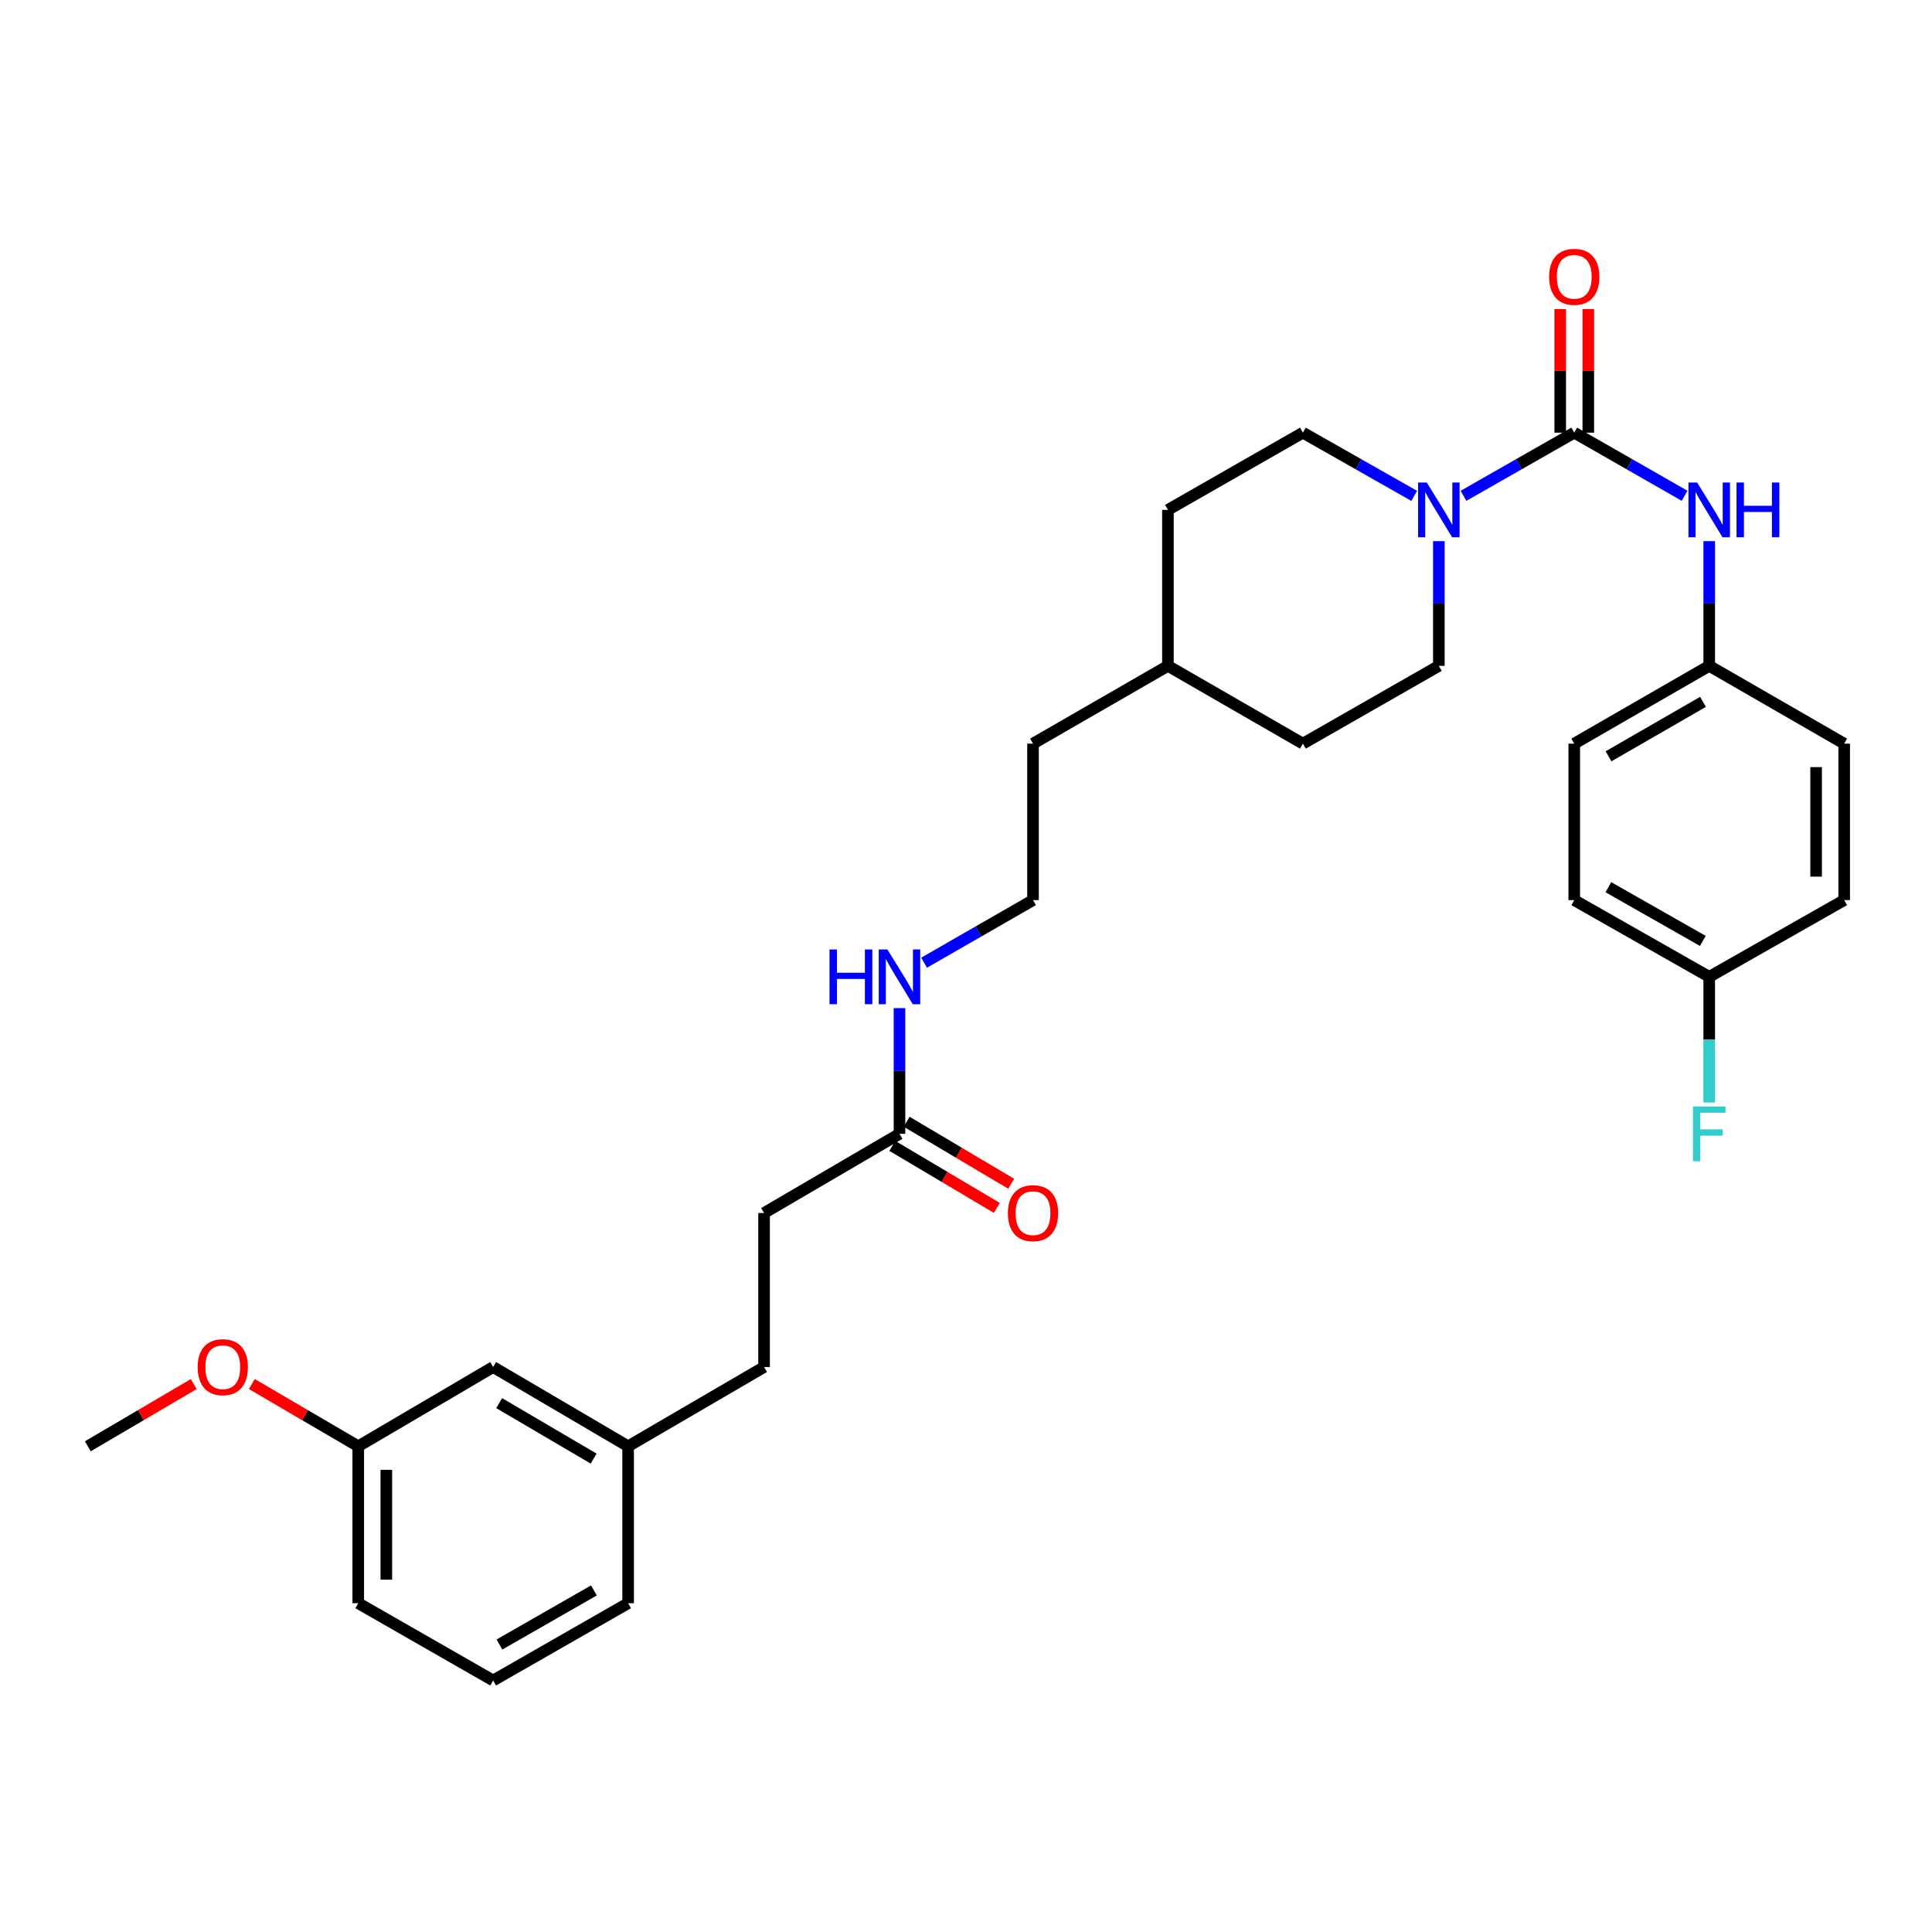 <?xml version='1.0' encoding='iso-8859-1'?>
<svg version='1.1' baseProfile='full'
              xmlns='http://www.w3.org/2000/svg'
                      xmlns:rdkit='http://www.rdkit.org/xml'
                      xmlns:xlink='http://www.w3.org/1999/xlink'
                  xml:space='preserve'
width='1000px' height='1000px' viewBox='0 0 1000 1000'>
<!-- END OF HEADER -->
<rect style='opacity:1.0;fill:#FFFFFF;stroke:none' width='1000' height='1000' x='0' y='0'> </rect>
<path class='bond-0' d='M 814.829,223.944 L 786.166,240.29' style='fill:none;fill-rule:evenodd;stroke:#000000;stroke-width:6px;stroke-linecap:butt;stroke-linejoin:miter;stroke-opacity:1' />
<path class='bond-0' d='M 786.166,240.29 L 757.502,256.637' style='fill:none;fill-rule:evenodd;stroke:#0000FF;stroke-width:6px;stroke-linecap:butt;stroke-linejoin:miter;stroke-opacity:1' />
<path class='bond-1' d='M 814.829,223.944 L 843.382,240.28' style='fill:none;fill-rule:evenodd;stroke:#000000;stroke-width:6px;stroke-linecap:butt;stroke-linejoin:miter;stroke-opacity:1' />
<path class='bond-1' d='M 843.382,240.28 L 871.935,256.616' style='fill:none;fill-rule:evenodd;stroke:#0000FF;stroke-width:6px;stroke-linecap:butt;stroke-linejoin:miter;stroke-opacity:1' />
<path class='bond-3' d='M 822.098,223.944 L 822.098,191.961' style='fill:none;fill-rule:evenodd;stroke:#000000;stroke-width:6px;stroke-linecap:butt;stroke-linejoin:miter;stroke-opacity:1' />
<path class='bond-3' d='M 822.098,191.961 L 822.098,159.978' style='fill:none;fill-rule:evenodd;stroke:#FF0000;stroke-width:6px;stroke-linecap:butt;stroke-linejoin:miter;stroke-opacity:1' />
<path class='bond-3' d='M 807.561,223.944 L 807.561,191.961' style='fill:none;fill-rule:evenodd;stroke:#000000;stroke-width:6px;stroke-linecap:butt;stroke-linejoin:miter;stroke-opacity:1' />
<path class='bond-3' d='M 807.561,191.961 L 807.561,159.978' style='fill:none;fill-rule:evenodd;stroke:#FF0000;stroke-width:6px;stroke-linecap:butt;stroke-linejoin:miter;stroke-opacity:1' />
<path class='bond-4' d='M 731.982,256.663 L 703.176,240.303' style='fill:none;fill-rule:evenodd;stroke:#0000FF;stroke-width:6px;stroke-linecap:butt;stroke-linejoin:miter;stroke-opacity:1' />
<path class='bond-4' d='M 703.176,240.303 L 674.37,223.944' style='fill:none;fill-rule:evenodd;stroke:#000000;stroke-width:6px;stroke-linecap:butt;stroke-linejoin:miter;stroke-opacity:1' />
<path class='bond-5' d='M 744.745,280.09 L 744.745,312.369' style='fill:none;fill-rule:evenodd;stroke:#0000FF;stroke-width:6px;stroke-linecap:butt;stroke-linejoin:miter;stroke-opacity:1' />
<path class='bond-5' d='M 744.745,312.369 L 744.745,344.648' style='fill:none;fill-rule:evenodd;stroke:#000000;stroke-width:6px;stroke-linecap:butt;stroke-linejoin:miter;stroke-opacity:1' />
<path class='bond-7' d='M 884.687,280.09 L 884.687,312.369' style='fill:none;fill-rule:evenodd;stroke:#0000FF;stroke-width:6px;stroke-linecap:butt;stroke-linejoin:miter;stroke-opacity:1' />
<path class='bond-7' d='M 884.687,312.369 L 884.687,344.648' style='fill:none;fill-rule:evenodd;stroke:#000000;stroke-width:6px;stroke-linecap:butt;stroke-linejoin:miter;stroke-opacity:1' />
<path class='bond-2' d='M 465.572,586.866 L 465.572,554.335' style='fill:none;fill-rule:evenodd;stroke:#000000;stroke-width:6px;stroke-linecap:butt;stroke-linejoin:miter;stroke-opacity:1' />
<path class='bond-2' d='M 465.572,554.335 L 465.572,521.804' style='fill:none;fill-rule:evenodd;stroke:#0000FF;stroke-width:6px;stroke-linecap:butt;stroke-linejoin:miter;stroke-opacity:1' />
<path class='bond-6' d='M 461.864,593.118 L 488.917,609.163' style='fill:none;fill-rule:evenodd;stroke:#000000;stroke-width:6px;stroke-linecap:butt;stroke-linejoin:miter;stroke-opacity:1' />
<path class='bond-6' d='M 488.917,609.163 L 515.97,625.209' style='fill:none;fill-rule:evenodd;stroke:#FF0000;stroke-width:6px;stroke-linecap:butt;stroke-linejoin:miter;stroke-opacity:1' />
<path class='bond-6' d='M 469.28,580.614 L 496.333,596.66' style='fill:none;fill-rule:evenodd;stroke:#000000;stroke-width:6px;stroke-linecap:butt;stroke-linejoin:miter;stroke-opacity:1' />
<path class='bond-6' d='M 496.333,596.66 L 523.386,612.706' style='fill:none;fill-rule:evenodd;stroke:#FF0000;stroke-width:6px;stroke-linecap:butt;stroke-linejoin:miter;stroke-opacity:1' />
<path class='bond-9' d='M 465.572,586.866 L 395.48,627.86' style='fill:none;fill-rule:evenodd;stroke:#000000;stroke-width:6px;stroke-linecap:butt;stroke-linejoin:miter;stroke-opacity:1' />
<path class='bond-14' d='M 674.37,223.944 L 604.52,263.912' style='fill:none;fill-rule:evenodd;stroke:#000000;stroke-width:6px;stroke-linecap:butt;stroke-linejoin:miter;stroke-opacity:1' />
<path class='bond-15' d='M 744.745,344.648 L 674.37,384.908' style='fill:none;fill-rule:evenodd;stroke:#000000;stroke-width:6px;stroke-linecap:butt;stroke-linejoin:miter;stroke-opacity:1' />
<path class='bond-18' d='M 884.687,344.648 L 954.545,384.908' style='fill:none;fill-rule:evenodd;stroke:#000000;stroke-width:6px;stroke-linecap:butt;stroke-linejoin:miter;stroke-opacity:1' />
<path class='bond-19' d='M 884.687,344.648 L 814.829,384.908' style='fill:none;fill-rule:evenodd;stroke:#000000;stroke-width:6px;stroke-linecap:butt;stroke-linejoin:miter;stroke-opacity:1' />
<path class='bond-19' d='M 881.467,363.282 L 832.567,391.464' style='fill:none;fill-rule:evenodd;stroke:#000000;stroke-width:6px;stroke-linecap:butt;stroke-linejoin:miter;stroke-opacity:1' />
<path class='bond-8' d='M 478.305,498.295 L 506.496,482.095' style='fill:none;fill-rule:evenodd;stroke:#0000FF;stroke-width:6px;stroke-linecap:butt;stroke-linejoin:miter;stroke-opacity:1' />
<path class='bond-8' d='M 506.496,482.095 L 534.687,465.895' style='fill:none;fill-rule:evenodd;stroke:#000000;stroke-width:6px;stroke-linecap:butt;stroke-linejoin:miter;stroke-opacity:1' />
<path class='bond-17' d='M 395.48,627.86 L 395.48,707.571' style='fill:none;fill-rule:evenodd;stroke:#000000;stroke-width:6px;stroke-linecap:butt;stroke-linejoin:miter;stroke-opacity:1' />
<path class='bond-10' d='M 884.687,505.613 L 814.829,465.895' style='fill:none;fill-rule:evenodd;stroke:#000000;stroke-width:6px;stroke-linecap:butt;stroke-linejoin:miter;stroke-opacity:1' />
<path class='bond-10' d='M 881.394,487.018 L 832.493,459.215' style='fill:none;fill-rule:evenodd;stroke:#000000;stroke-width:6px;stroke-linecap:butt;stroke-linejoin:miter;stroke-opacity:1' />
<path class='bond-16' d='M 884.687,505.613 L 884.687,538.144' style='fill:none;fill-rule:evenodd;stroke:#000000;stroke-width:6px;stroke-linecap:butt;stroke-linejoin:miter;stroke-opacity:1' />
<path class='bond-16' d='M 884.687,538.144 L 884.687,570.675' style='fill:none;fill-rule:evenodd;stroke:#33CCCC;stroke-width:6px;stroke-linecap:butt;stroke-linejoin:miter;stroke-opacity:1' />
<path class='bond-30' d='M 884.687,505.613 L 954.545,465.895' style='fill:none;fill-rule:evenodd;stroke:#000000;stroke-width:6px;stroke-linecap:butt;stroke-linejoin:miter;stroke-opacity:1' />
<path class='bond-11' d='M 255.255,707.571 L 325.113,748.597' style='fill:none;fill-rule:evenodd;stroke:#000000;stroke-width:6px;stroke-linecap:butt;stroke-linejoin:miter;stroke-opacity:1' />
<path class='bond-11' d='M 258.372,726.26 L 307.272,754.978' style='fill:none;fill-rule:evenodd;stroke:#000000;stroke-width:6px;stroke-linecap:butt;stroke-linejoin:miter;stroke-opacity:1' />
<path class='bond-13' d='M 255.255,707.571 L 185.429,748.597' style='fill:none;fill-rule:evenodd;stroke:#000000;stroke-width:6px;stroke-linecap:butt;stroke-linejoin:miter;stroke-opacity:1' />
<path class='bond-12' d='M 325.113,748.597 L 395.48,707.571' style='fill:none;fill-rule:evenodd;stroke:#000000;stroke-width:6px;stroke-linecap:butt;stroke-linejoin:miter;stroke-opacity:1' />
<path class='bond-27' d='M 325.113,748.597 L 325.113,829.818' style='fill:none;fill-rule:evenodd;stroke:#000000;stroke-width:6px;stroke-linecap:butt;stroke-linejoin:miter;stroke-opacity:1' />
<path class='bond-24' d='M 185.429,748.597 L 157.886,732.482' style='fill:none;fill-rule:evenodd;stroke:#000000;stroke-width:6px;stroke-linecap:butt;stroke-linejoin:miter;stroke-opacity:1' />
<path class='bond-24' d='M 157.886,732.482 L 130.343,716.366' style='fill:none;fill-rule:evenodd;stroke:#FF0000;stroke-width:6px;stroke-linecap:butt;stroke-linejoin:miter;stroke-opacity:1' />
<path class='bond-32' d='M 185.429,748.597 L 185.429,829.818' style='fill:none;fill-rule:evenodd;stroke:#000000;stroke-width:6px;stroke-linecap:butt;stroke-linejoin:miter;stroke-opacity:1' />
<path class='bond-32' d='M 199.966,760.781 L 199.966,817.635' style='fill:none;fill-rule:evenodd;stroke:#000000;stroke-width:6px;stroke-linecap:butt;stroke-linejoin:miter;stroke-opacity:1' />
<path class='bond-31' d='M 604.52,263.912 L 604.52,344.648' style='fill:none;fill-rule:evenodd;stroke:#000000;stroke-width:6px;stroke-linecap:butt;stroke-linejoin:miter;stroke-opacity:1' />
<path class='bond-23' d='M 674.37,384.908 L 604.52,344.648' style='fill:none;fill-rule:evenodd;stroke:#000000;stroke-width:6px;stroke-linecap:butt;stroke-linejoin:miter;stroke-opacity:1' />
<path class='bond-21' d='M 954.545,384.908 L 954.545,465.895' style='fill:none;fill-rule:evenodd;stroke:#000000;stroke-width:6px;stroke-linecap:butt;stroke-linejoin:miter;stroke-opacity:1' />
<path class='bond-21' d='M 940.009,397.056 L 940.009,453.747' style='fill:none;fill-rule:evenodd;stroke:#000000;stroke-width:6px;stroke-linecap:butt;stroke-linejoin:miter;stroke-opacity:1' />
<path class='bond-20' d='M 814.829,384.908 L 814.829,465.895' style='fill:none;fill-rule:evenodd;stroke:#000000;stroke-width:6px;stroke-linecap:butt;stroke-linejoin:miter;stroke-opacity:1' />
<path class='bond-22' d='M 534.687,465.895 L 534.687,384.908' style='fill:none;fill-rule:evenodd;stroke:#000000;stroke-width:6px;stroke-linecap:butt;stroke-linejoin:miter;stroke-opacity:1' />
<path class='bond-26' d='M 604.52,344.648 L 534.687,384.908' style='fill:none;fill-rule:evenodd;stroke:#000000;stroke-width:6px;stroke-linecap:butt;stroke-linejoin:miter;stroke-opacity:1' />
<path class='bond-29' d='M 100.287,716.395 L 72.871,732.496' style='fill:none;fill-rule:evenodd;stroke:#FF0000;stroke-width:6px;stroke-linecap:butt;stroke-linejoin:miter;stroke-opacity:1' />
<path class='bond-29' d='M 72.871,732.496 L 45.455,748.597' style='fill:none;fill-rule:evenodd;stroke:#000000;stroke-width:6px;stroke-linecap:butt;stroke-linejoin:miter;stroke-opacity:1' />
<path class='bond-25' d='M 255.255,869.819 L 325.113,829.818' style='fill:none;fill-rule:evenodd;stroke:#000000;stroke-width:6px;stroke-linecap:butt;stroke-linejoin:miter;stroke-opacity:1' />
<path class='bond-25' d='M 258.51,851.204 L 307.411,823.203' style='fill:none;fill-rule:evenodd;stroke:#000000;stroke-width:6px;stroke-linecap:butt;stroke-linejoin:miter;stroke-opacity:1' />
<path class='bond-28' d='M 255.255,869.819 L 185.429,829.818' style='fill:none;fill-rule:evenodd;stroke:#000000;stroke-width:6px;stroke-linecap:butt;stroke-linejoin:miter;stroke-opacity:1' />
<path  class='atom-1' d='M 738.485 249.752
L 747.765 264.752
Q 748.685 266.232, 750.165 268.912
Q 751.645 271.592, 751.725 271.752
L 751.725 249.752
L 755.485 249.752
L 755.485 278.072
L 751.605 278.072
L 741.645 261.672
Q 740.485 259.752, 739.245 257.552
Q 738.045 255.352, 737.685 254.672
L 737.685 278.072
L 734.005 278.072
L 734.005 249.752
L 738.485 249.752
' fill='#0000FF'/>
<path  class='atom-2' d='M 878.427 249.752
L 887.707 264.752
Q 888.627 266.232, 890.107 268.912
Q 891.587 271.592, 891.667 271.752
L 891.667 249.752
L 895.427 249.752
L 895.427 278.072
L 891.547 278.072
L 881.587 261.672
Q 880.427 259.752, 879.187 257.552
Q 877.987 255.352, 877.627 254.672
L 877.627 278.072
L 873.947 278.072
L 873.947 249.752
L 878.427 249.752
' fill='#0000FF'/>
<path  class='atom-2' d='M 898.827 249.752
L 902.667 249.752
L 902.667 261.792
L 917.147 261.792
L 917.147 249.752
L 920.987 249.752
L 920.987 278.072
L 917.147 278.072
L 917.147 264.992
L 902.667 264.992
L 902.667 278.072
L 898.827 278.072
L 898.827 249.752
' fill='#0000FF'/>
<path  class='atom-4' d='M 801.829 143.279
Q 801.829 136.479, 805.189 132.679
Q 808.549 128.879, 814.829 128.879
Q 821.109 128.879, 824.469 132.679
Q 827.829 136.479, 827.829 143.279
Q 827.829 150.159, 824.429 154.079
Q 821.029 157.959, 814.829 157.959
Q 808.589 157.959, 805.189 154.079
Q 801.829 150.199, 801.829 143.279
M 814.829 154.759
Q 819.149 154.759, 821.469 151.879
Q 823.829 148.959, 823.829 143.279
Q 823.829 137.719, 821.469 134.919
Q 819.149 132.079, 814.829 132.079
Q 810.509 132.079, 808.149 134.879
Q 805.829 137.679, 805.829 143.279
Q 805.829 148.999, 808.149 151.879
Q 810.509 154.759, 814.829 154.759
' fill='#FF0000'/>
<path  class='atom-7' d='M 521.687 627.94
Q 521.687 621.14, 525.047 617.34
Q 528.407 613.54, 534.687 613.54
Q 540.967 613.54, 544.327 617.34
Q 547.687 621.14, 547.687 627.94
Q 547.687 634.82, 544.287 638.74
Q 540.887 642.62, 534.687 642.62
Q 528.447 642.62, 525.047 638.74
Q 521.687 634.86, 521.687 627.94
M 534.687 639.42
Q 539.007 639.42, 541.327 636.54
Q 543.687 633.62, 543.687 627.94
Q 543.687 622.38, 541.327 619.58
Q 539.007 616.74, 534.687 616.74
Q 530.367 616.74, 528.007 619.54
Q 525.687 622.34, 525.687 627.94
Q 525.687 633.66, 528.007 636.54
Q 530.367 639.42, 534.687 639.42
' fill='#FF0000'/>
<path  class='atom-9' d='M 429.352 491.453
L 433.192 491.453
L 433.192 503.493
L 447.672 503.493
L 447.672 491.453
L 451.512 491.453
L 451.512 519.773
L 447.672 519.773
L 447.672 506.693
L 433.192 506.693
L 433.192 519.773
L 429.352 519.773
L 429.352 491.453
' fill='#0000FF'/>
<path  class='atom-9' d='M 459.312 491.453
L 468.592 506.453
Q 469.512 507.933, 470.992 510.613
Q 472.472 513.293, 472.552 513.453
L 472.552 491.453
L 476.312 491.453
L 476.312 519.773
L 472.432 519.773
L 462.472 503.373
Q 461.312 501.453, 460.072 499.253
Q 458.872 497.053, 458.512 496.373
L 458.512 519.773
L 454.832 519.773
L 454.832 491.453
L 459.312 491.453
' fill='#0000FF'/>
<path  class='atom-17' d='M 876.267 572.706
L 893.107 572.706
L 893.107 575.946
L 880.067 575.946
L 880.067 584.546
L 891.667 584.546
L 891.667 587.826
L 880.067 587.826
L 880.067 601.026
L 876.267 601.026
L 876.267 572.706
' fill='#33CCCC'/>
<path  class='atom-25' d='M 102.313 707.651
Q 102.313 700.851, 105.673 697.051
Q 109.033 693.251, 115.313 693.251
Q 121.593 693.251, 124.953 697.051
Q 128.313 700.851, 128.313 707.651
Q 128.313 714.531, 124.913 718.451
Q 121.513 722.331, 115.313 722.331
Q 109.073 722.331, 105.673 718.451
Q 102.313 714.571, 102.313 707.651
M 115.313 719.131
Q 119.633 719.131, 121.953 716.251
Q 124.313 713.331, 124.313 707.651
Q 124.313 702.091, 121.953 699.291
Q 119.633 696.451, 115.313 696.451
Q 110.993 696.451, 108.633 699.251
Q 106.313 702.051, 106.313 707.651
Q 106.313 713.371, 108.633 716.251
Q 110.993 719.131, 115.313 719.131
' fill='#FF0000'/>
</svg>

